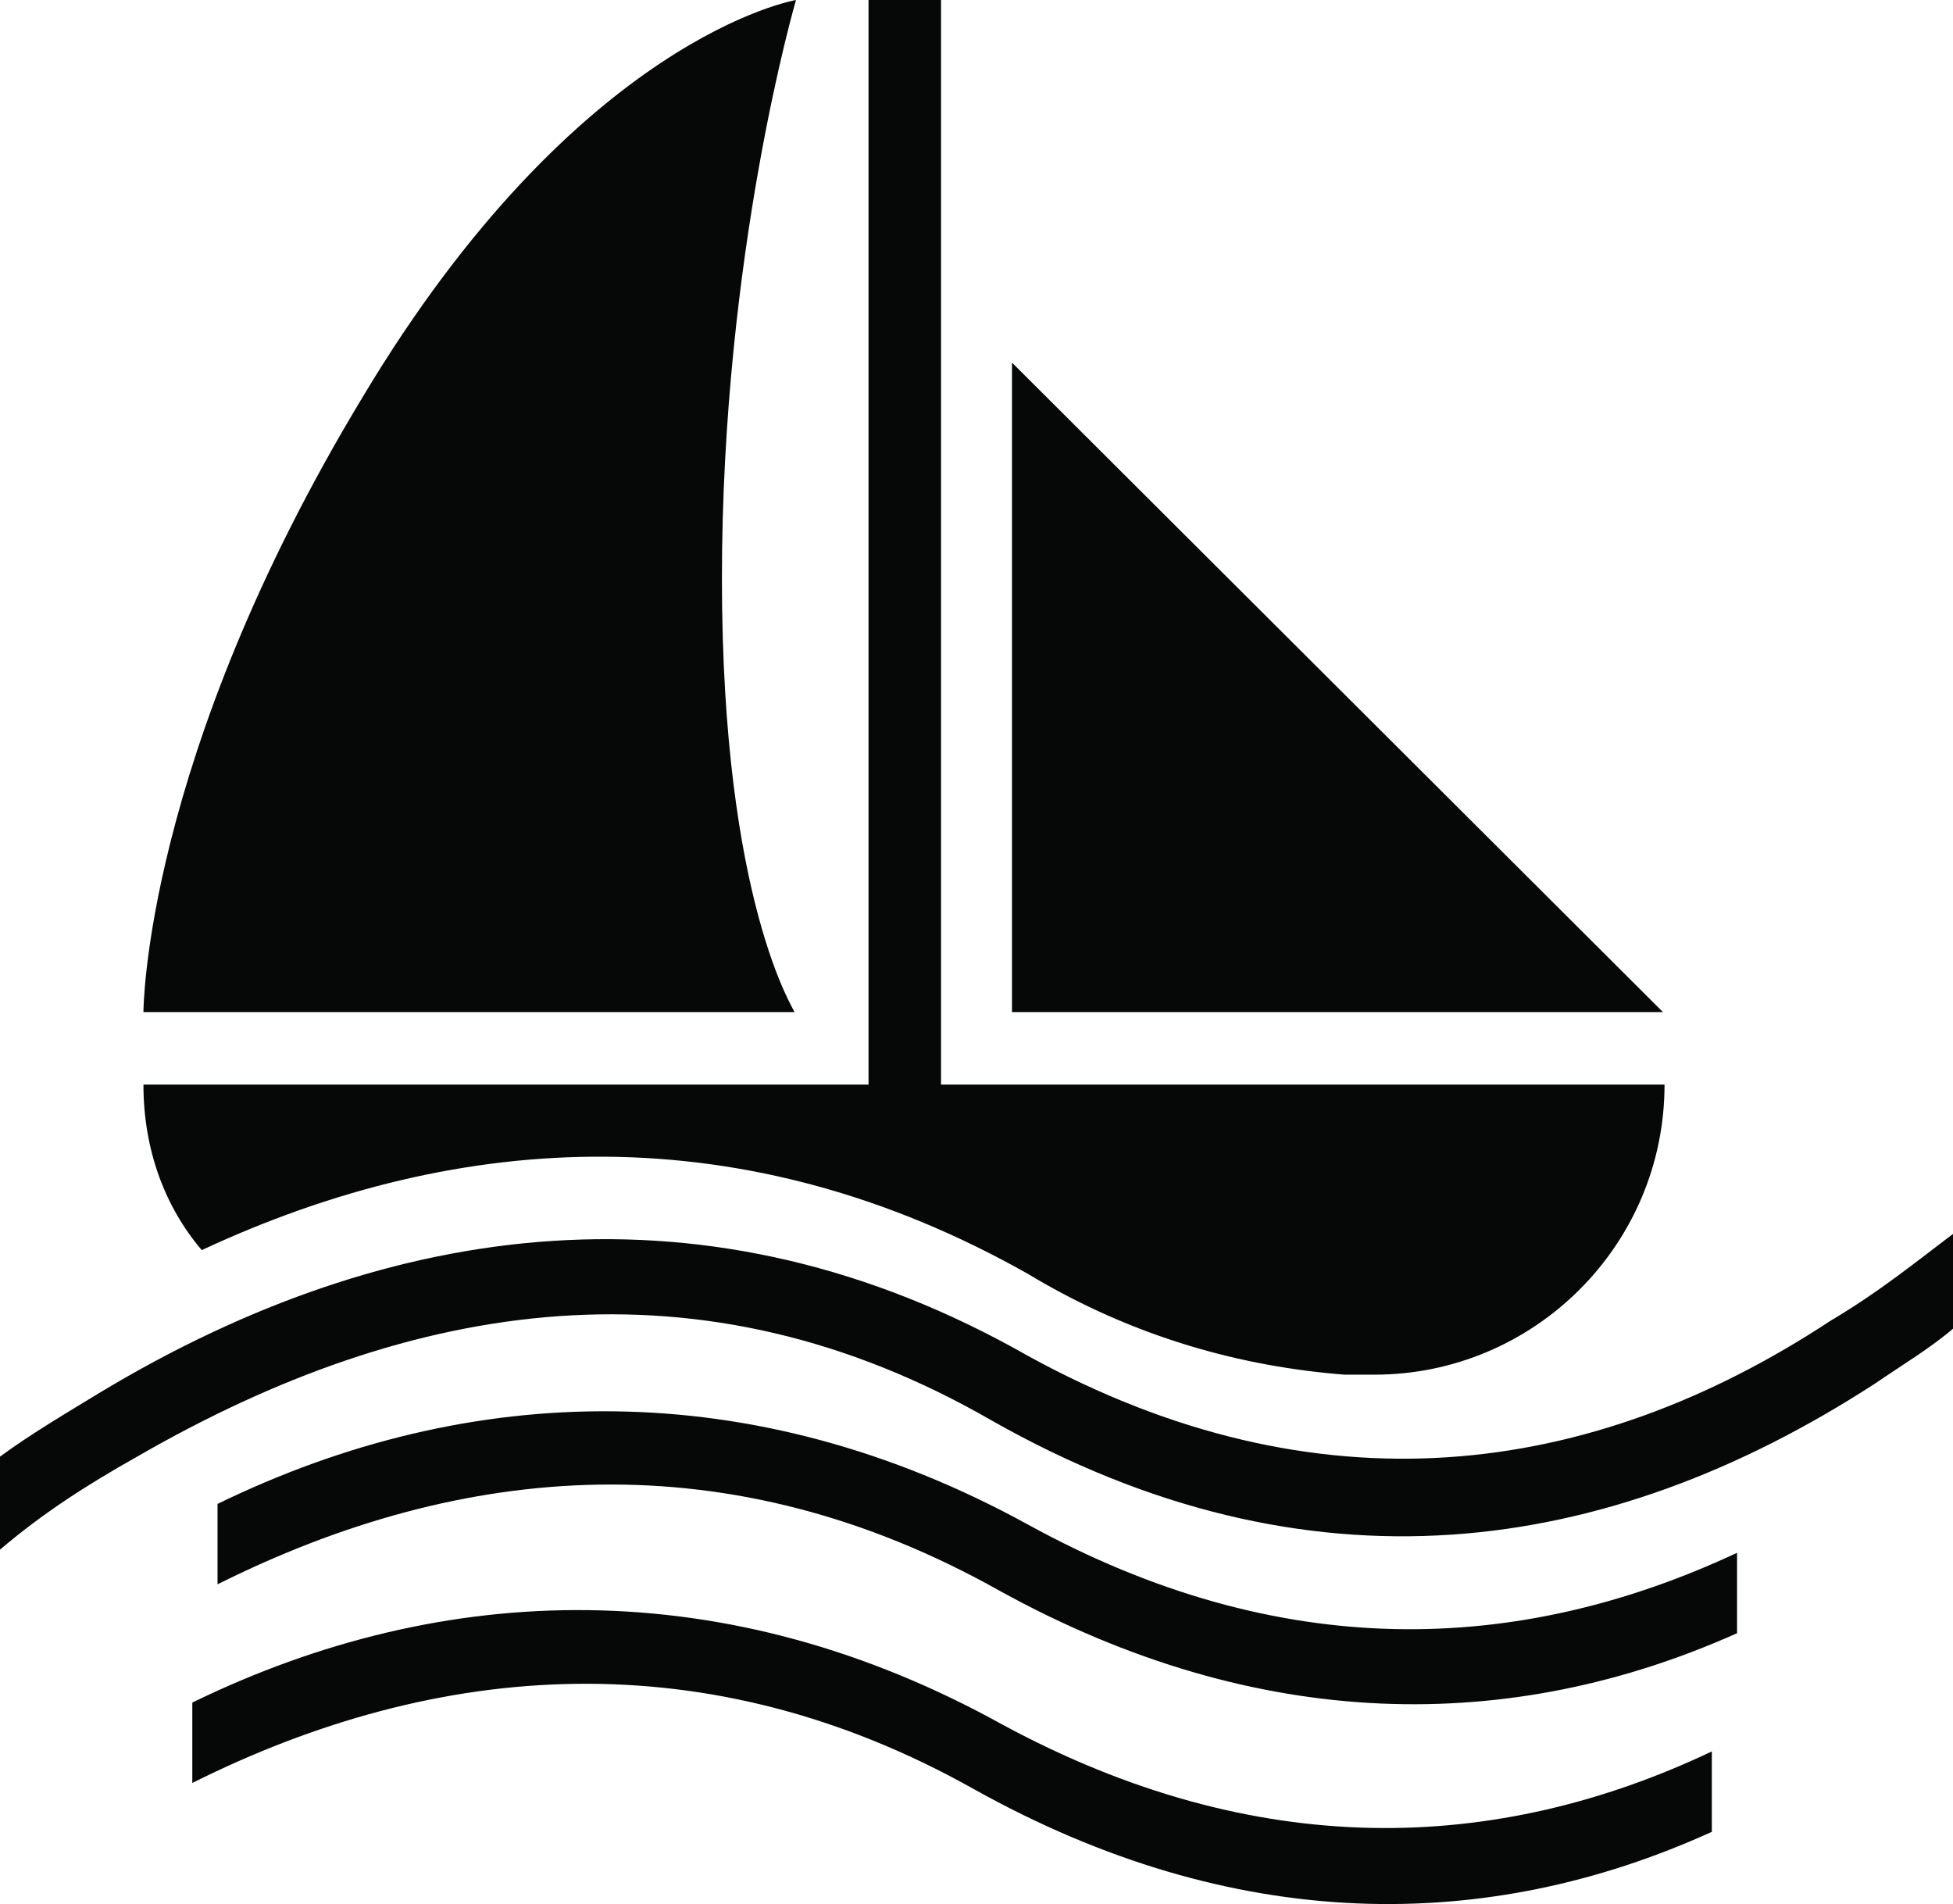<?xml version="1.0" encoding="utf-8"?>
<!-- Generator: Adobe Illustrator 18.0.0, SVG Export Plug-In . SVG Version: 6.00 Build 0)  -->
<!DOCTYPE svg PUBLIC "-//W3C//DTD SVG 1.1//EN" "http://www.w3.org/Graphics/SVG/1.1/DTD/svg11.dtd">
<svg version="1.1"
	 id="Calque_1" image-rendering="optimizeQuality" text-rendering="geometricPrecision" shape-rendering="geometricPrecision"
	 xmlns="http://www.w3.org/2000/svg" xmlns:xlink="http://www.w3.org/1999/xlink" x="0px" y="0px" viewBox="0 0 123.9 120.8"
	 enable-background="new 0 0 123.9 120.8" xml:space="preserve">
<g id="Plan_x0020_1">
	<path fill="#060808" d="M40.6,38.6c0-14.6,3.3-25.9,3.3-25.9s-9.8,1.6-19.5,17.8c-9.7,16.2-9.7,27.5-9.7,27.5h29.1
		C43.9,57.9,40.6,53.1,40.6,38.6L40.6,38.6L40.6,38.6z M64.2,23v41.2h41.3L64.2,23z M65.2,80.8c6.8,4.1,13.7,5.9,20.1,6.4h1.9
		c10.1,0,18.4-8.2,18.4-18.4H59.7V0h-4.6v68.8H9.1c0,4.2,1.4,7.8,3.7,10.5C29.3,71.6,47.3,70.7,65.2,80.8L65.2,80.8L65.2,80.8z
		 M116.1,83.8c-15.2,10-32.5,12.3-50.9,2.2C45,74.5,24.7,77.3,6.4,88.3C4.1,89.7,1.9,91,0,92.4v5.9c2.7-2.3,5.5-4.1,8.7-5.9
		c17.5-10.1,35.8-12.9,54.2-2.3c20.1,11.4,39,8.7,56-2.3c1.9-1.3,3.6-2.3,5.1-3.6v-6C121.6,80,119.3,81.9,116.1,83.8L116.1,83.8
		L116.1,83.8z M65.2,96.7c-17.5-9.6-35.4-9.1-51.4-1.3v5.1c15.6-7.8,32.5-9.2,49.6,0.4c16.5,9.1,32.5,9.1,46.8,2.7v-5.1
		C96.3,105,81.2,105.5,65.2,96.7C65.2,96.7,65.2,96.7,65.2,96.7z M63.6,109.4c-17.5-9.7-35.4-9.2-51.4-1.4v5.1
		c15.6-7.8,32.7-9.1,49.6,0.4c16.5,9.2,32.5,9.2,46.8,2.7v-5.1C94.9,117.6,79.7,118.1,63.6,109.4L63.6,109.4L63.6,109.4z M45.8,36.7
		C45.8,16,50.5,0,50.5,0S36.7,2.3,23,25.2c-13.9,23-13.9,39-13.9,39h41.3C50.5,64.2,45.8,57.4,45.8,36.7L45.8,36.7L45.8,36.7z"/>
</g>
</svg>
